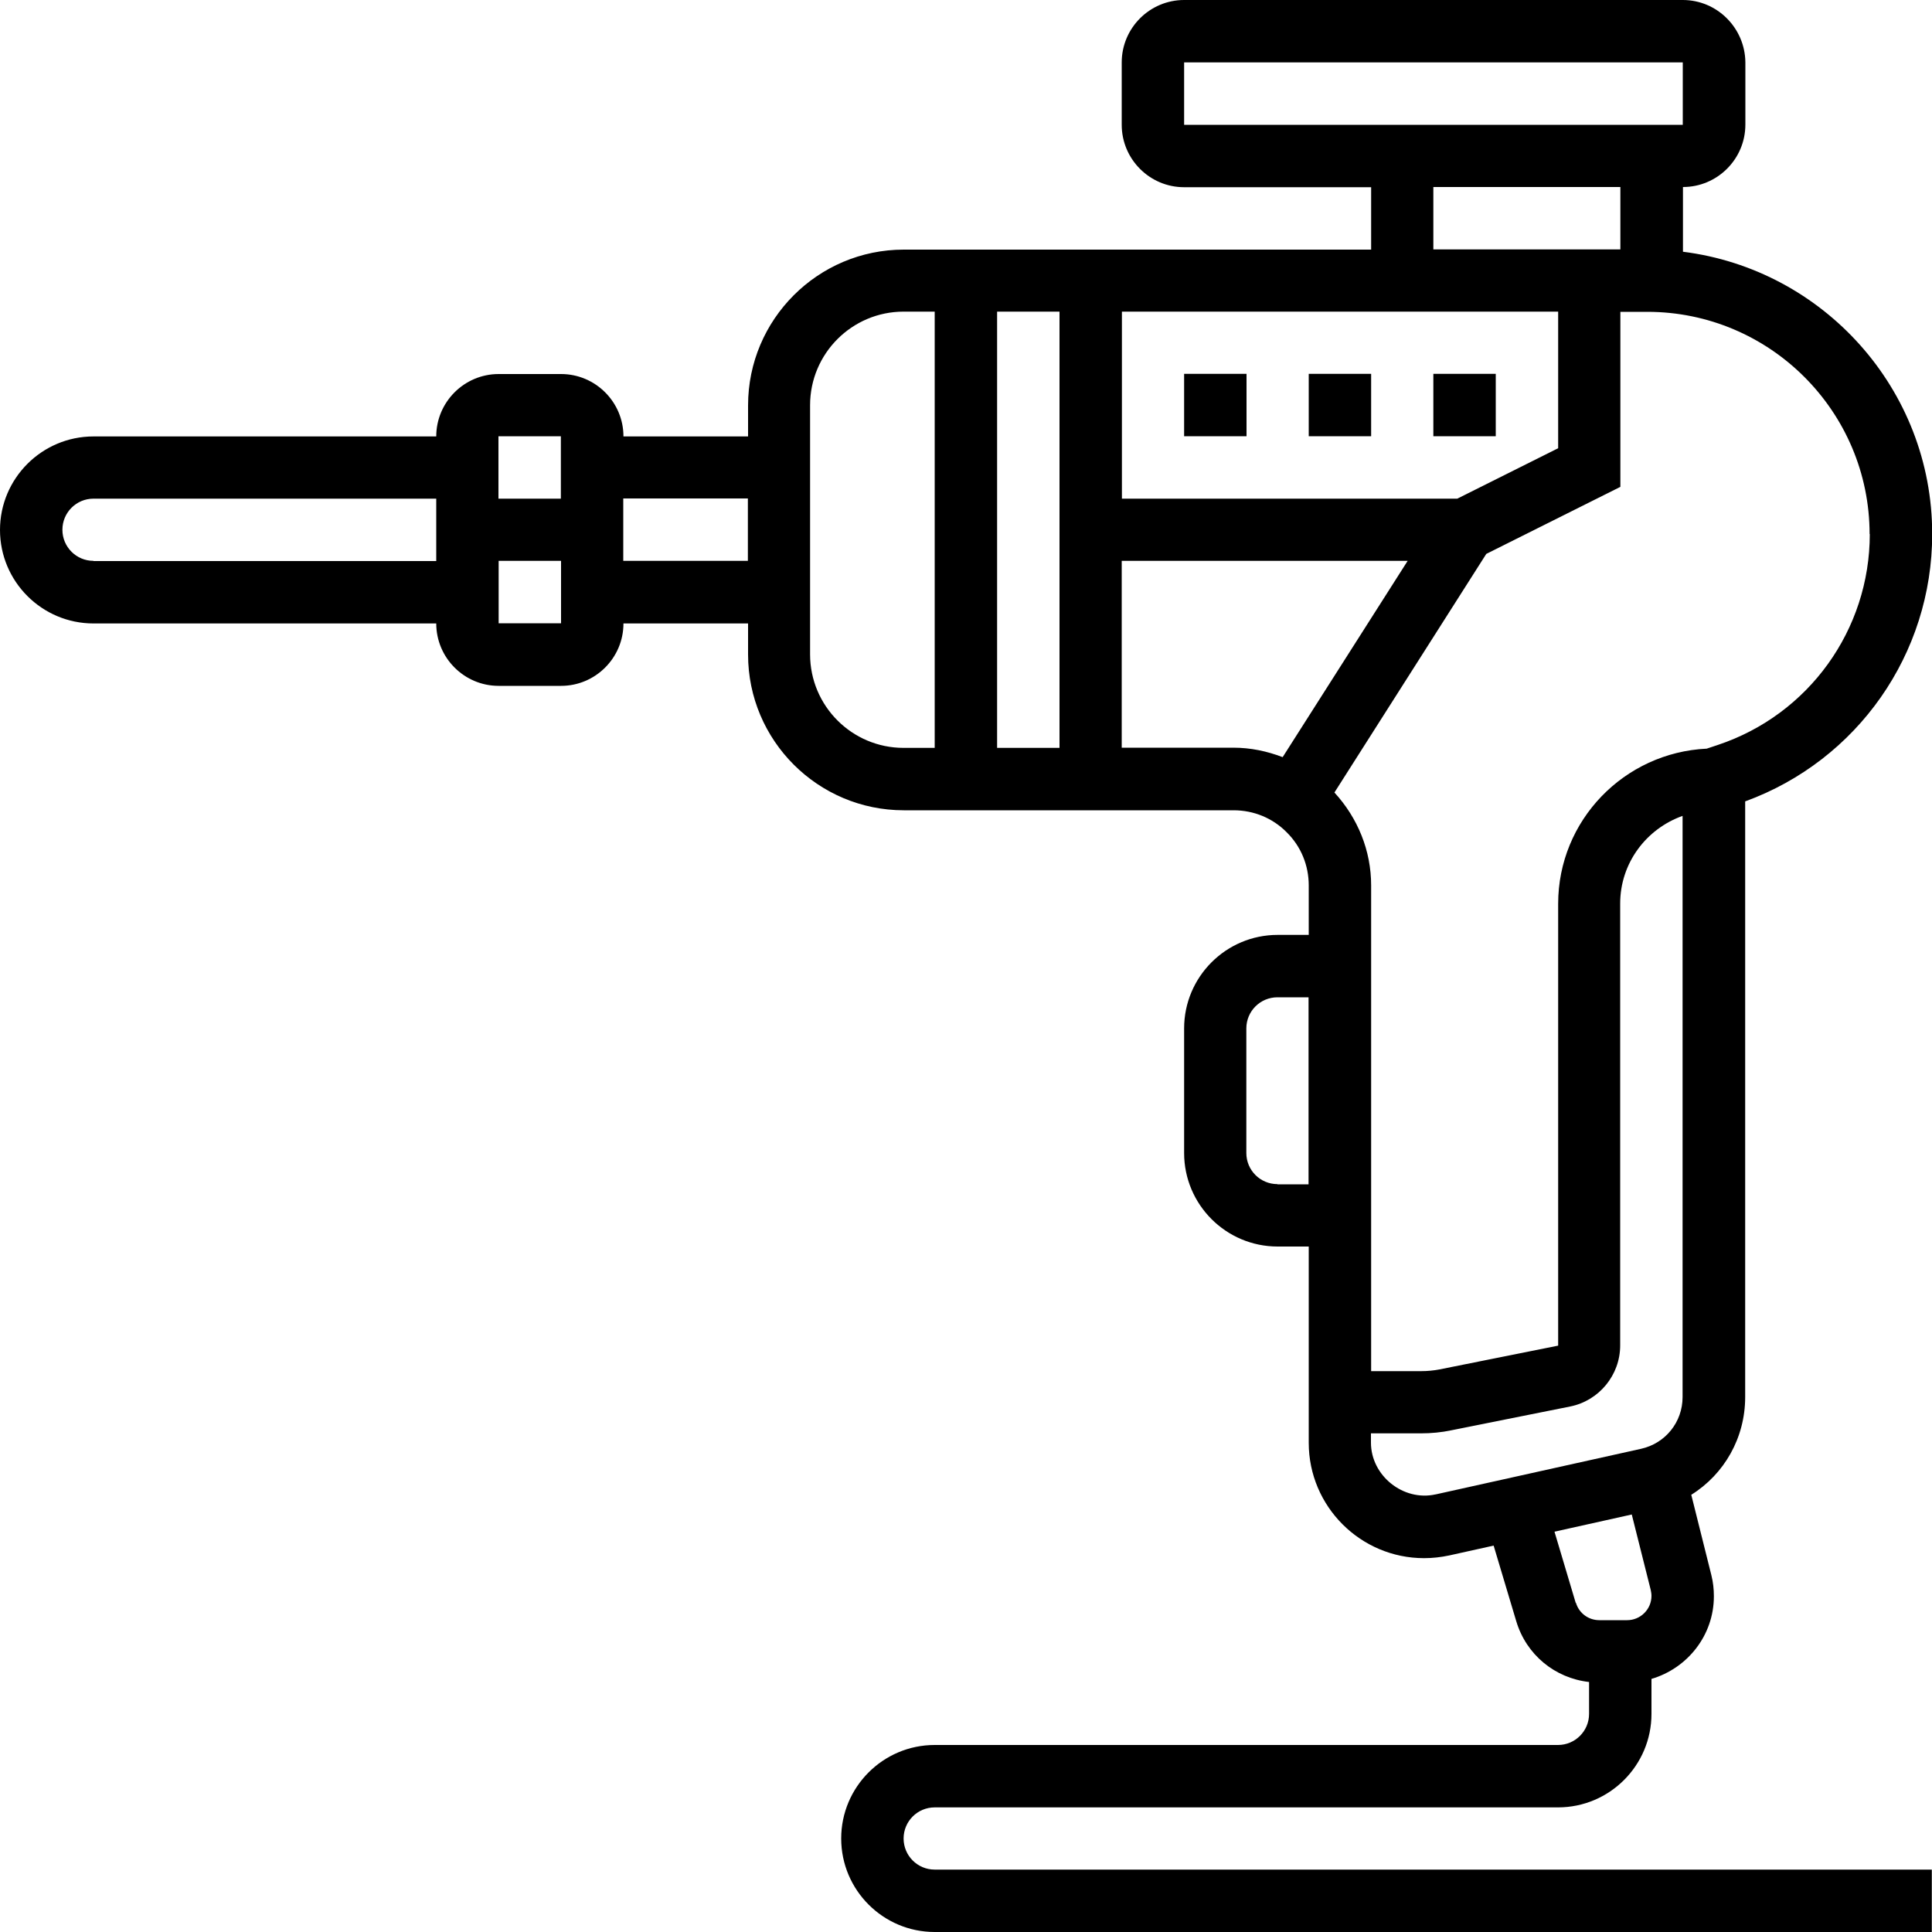<?xml version="1.0" encoding="UTF-8"?>
<svg xmlns="http://www.w3.org/2000/svg" id="_Слой_1" data-name="Слой 1" viewBox="0 0 100 100">
  <path d="m74.19,19.35h3.23v3.23h-3.23v-3.23Z"></path>
  <path d="m67.74,19.35h3.23v3.23h-3.23v-3.23Z"></path>
  <path d="m61.29,19.35h3.23v3.23h-3.23v-3.23Z"></path>
  <path d="m46.77,95.16c0-.89.72-1.61,1.61-1.61h32.26c2.67,0,4.84-2.17,4.84-4.84v-1.81c1.86-.55,3.23-2.25,3.23-4.28,0-.37-.04-.73-.13-1.09l-1.04-4.16c1.7-1.06,2.79-2.94,2.79-5.06v-30.83c5.81-2.12,9.68-7.63,9.68-13.84,0-7.5-5.64-13.7-12.9-14.61v-3.35c1.78,0,3.23-1.45,3.23-3.23v-3.23C90.32,1.45,88.88,0,87.1,0h-25.81C59.51,0,58.06,1.45,58.06,3.23v3.23c0,1.78,1.45,3.23,3.23,3.23h9.68v3.23h-24.19c-4.45,0-8.06,3.62-8.06,8.06v1.61h-6.45c0-1.78-1.45-3.23-3.23-3.23h-3.23c-1.78,0-3.23,1.45-3.23,3.23H4.84c-2.67,0-4.84,2.17-4.84,4.84s2.17,4.84,4.84,4.84h17.74c0,1.78,1.45,3.23,3.23,3.23h3.23c1.78,0,3.23-1.45,3.23-3.23h6.45v1.61c0,4.45,3.62,8.06,8.06,8.06h17.07c1.04,0,2.02.4,2.75,1.14.74.73,1.14,1.71,1.14,2.75v2.56h-1.61c-2.67,0-4.84,2.17-4.84,4.84v6.45c0,2.67,2.17,4.84,4.84,4.84h1.61v10.16c0,3.29,2.68,5.97,5.97,5.97.44,0,.87-.05,1.3-.14l2.3-.51,1.17,3.91c.52,1.74,2,2.95,3.77,3.15v1.65c0,.89-.72,1.61-1.61,1.61h-32.26c-2.67,0-4.84,2.17-4.84,4.84s2.17,4.84,4.84,4.84h51.61v-3.23h-51.61c-.89,0-1.61-.72-1.61-1.61ZM29.03,22.58v3.23h-3.23v-3.23h3.23Zm-24.19,6.45c-.89,0-1.61-.72-1.61-1.61s.72-1.61,1.61-1.61h17.74v3.23H4.84Zm20.97,3.23v-3.23h3.23v3.23h-3.23Zm6.45-3.23v-3.23h6.45v3.23h-6.45Zm64.52-1.39c0,4.96-3.16,9.35-7.87,10.92l-.57.19c-4.27.2-7.69,3.71-7.69,8.03v22.87l-6.14,1.23c-.31.06-.63.09-.95.09h-2.59v-25.14c0-1.8-.69-3.49-1.9-4.81l7.86-12.35,6.94-3.47v-9.06h1.39c6.35,0,11.51,5.16,11.51,11.51Zm-41.94,11.07h-3.23v-22.58h3.23v22.58Zm3.23-22.58h22.58v7.07l-5.22,2.61h-17.36v-9.68Zm3.22-12.9h25.81v3.23h-25.81v-3.23Zm12.9,6.45h9.68v3.23h-9.68v-3.23Zm-32.26,24.19v-12.9c0-2.67,2.17-4.84,4.84-4.84h1.61v22.58h-1.61c-2.67,0-4.84-2.17-4.84-4.84Zm16.13,4.84v-9.68h14.8l-6.47,10.16c-.81-.31-1.66-.49-2.55-.49h-5.78Zm8.06,22.58c-.89,0-1.61-.72-1.61-1.61v-6.45c0-.89.72-1.61,1.61-1.61h1.61v9.68h-1.61Zm8.18,16.06c-1.67.37-3.34-.97-3.34-2.68v-.48h2.59c.53,0,1.06-.05,1.58-.16l6.14-1.23c1.5-.3,2.59-1.63,2.59-3.16v-22.87c0-2.1,1.35-3.87,3.23-4.54v30.08c0,1.3-.89,2.4-2.15,2.68l-10.63,2.36Zm7.26,5.62l-1.1-3.69,4-.89.98,3.9c.02.1.04.2.04.31,0,.7-.57,1.26-1.26,1.26h-1.44c-.56,0-1.05-.36-1.21-.9h0Z"></path>
</svg>
